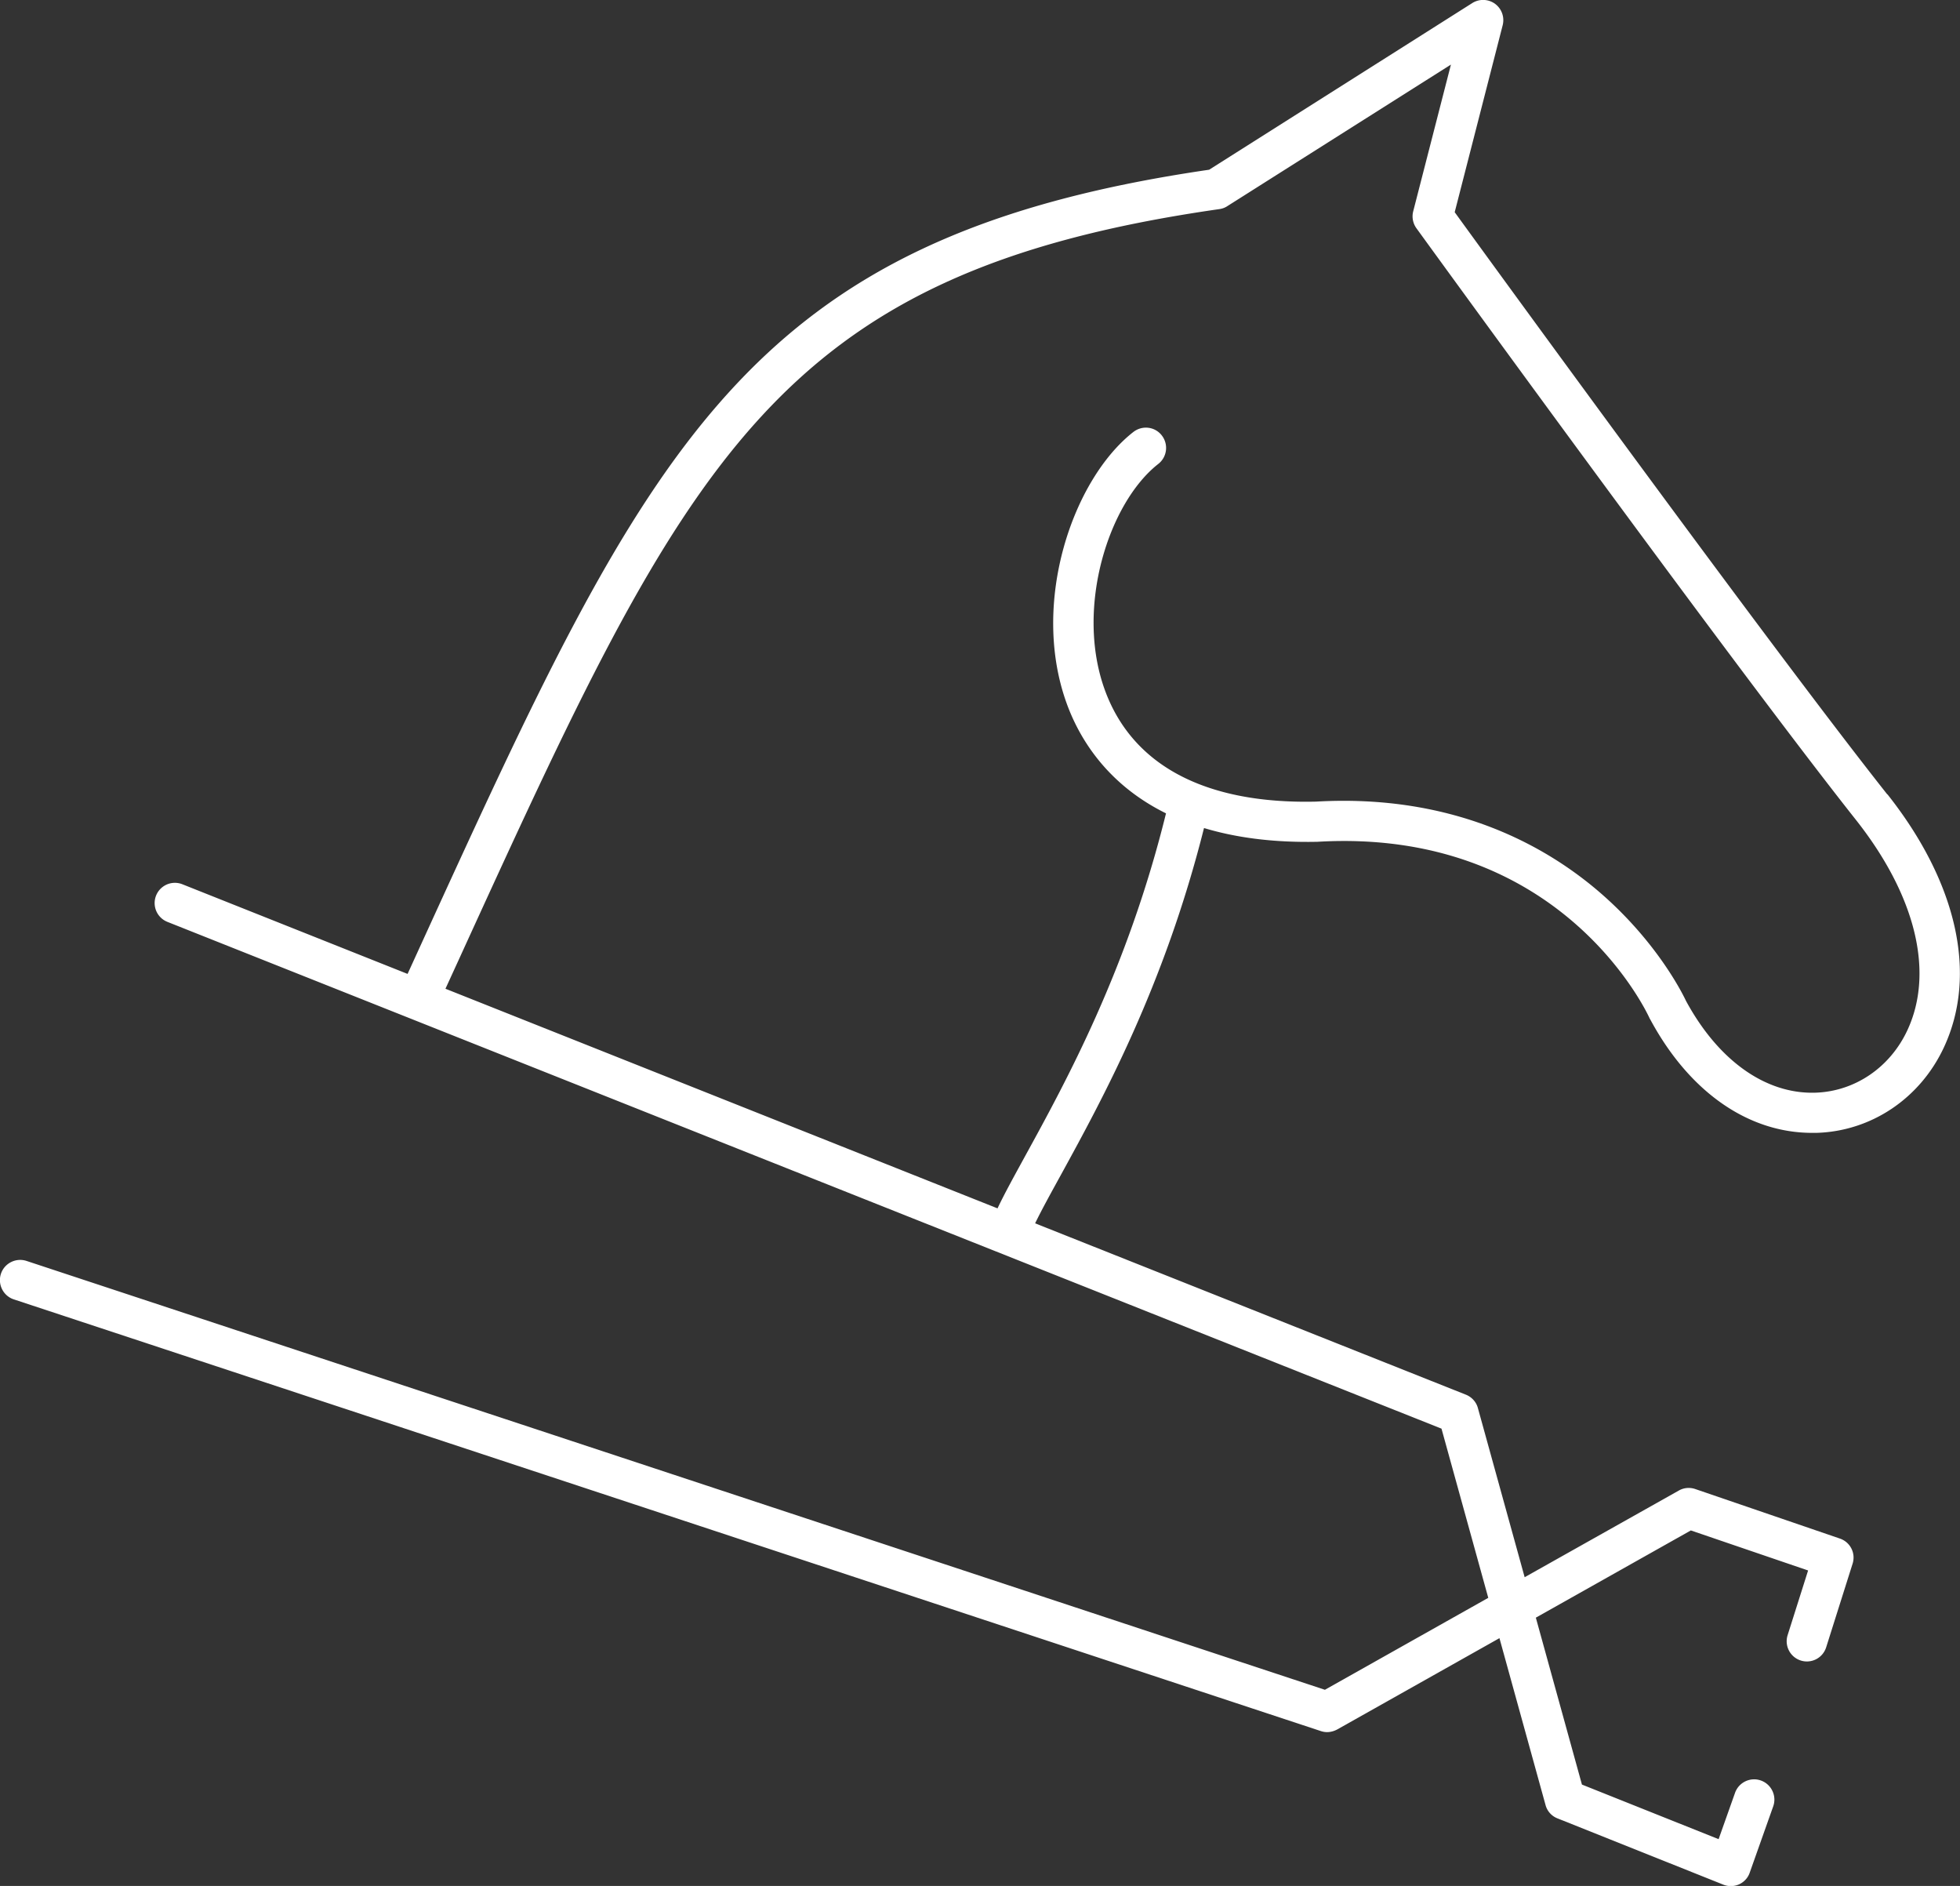<svg xmlns="http://www.w3.org/2000/svg" viewBox="0 0 145.42 139.89"><rect x="0" y="0" width="145.42" height="139.89" fill="#333333" stroke="none"/><path d="M140.03 58.93c-8.54-10.79-28.94-38.83-32.1-43.19l3.56-13.87c.15-.6-.07-1.22-.57-1.59a1.51 1.51 0 00-1.69-.05L89.71 12.59c-34.49 5.03-41.52 20.39-58.42 57.35l-1.05 2.3-16.71-6.65a1.5 1.5 0 10-1.11 2.79l94.53 37.59 3.47 12.55-12.12 6.82L1.97 93.53c-.79-.26-1.64.17-1.9.95-.26.79.17 1.64.95 1.9l96.97 32.02c.15.05.31.08.47.08.25 0 .51-.07.74-.19l12.05-6.78 3.42 12.38c.12.45.45.82.89.99l12.29 4.91a1.5 1.5 0 001.18-.02c.37-.17.66-.48.79-.87l1.74-4.91c.28-.78-.13-1.64-.91-1.92s-1.64.13-1.92.91l-1.22 3.44-10.14-4.05-3.42-12.38 11.5-6.47 8.7 2.97-1.52 4.8a1.498 1.498 0 102.86.9l1.96-6.2c.25-.78-.17-1.61-.95-1.87l-10.72-3.67c-.41-.14-.85-.1-1.22.11l-11.44 6.43-3.47-12.55c-.12-.45-.46-.82-.89-.99L76.8 90.74c.48-.99 1.13-2.17 1.9-3.57 3.08-5.62 7.68-14.01 10.63-25.75 2.29.69 5.05 1.09 8.41 1.02 17.96-1.06 24.38 12.5 24.64 13.07.01.03.03.06.05.09 2.89 5.38 7.26 8.43 12.02 8.43h.32c4.07-.12 7.69-2.55 9.46-6.35 2.51-5.39.98-12.23-4.2-18.77zm1.48 17.5c-1.29 2.76-3.9 4.53-6.83 4.62-3.68.11-7.19-2.38-9.59-6.81-.24-.51-2.08-4.24-6.17-7.85-3.97-3.5-10.88-7.53-21.29-6.93-8.26.19-13.68-2.72-15.69-8.37-2.16-6.07.33-13.81 4-16.68.65-.51.77-1.45.26-2.11s-1.45-.77-2.11-.26c-4.48 3.5-7.63 12.6-4.98 20.05.88 2.48 2.88 6.01 7.4 8.24-2.85 11.55-7.4 19.86-10.44 25.4-.83 1.52-1.54 2.8-2.06 3.9L33.05 73.34l.99-2.16c16.94-37.06 23.28-50.92 56.43-55.67.21-.03.41-.1.59-.22l16.59-10.5-2.8 10.89c-.11.43-.02.89.24 1.25.23.32 23.33 32.16 32.59 43.86 4.45 5.62 5.85 11.32 3.83 15.64z" fill="#fff"/></svg>